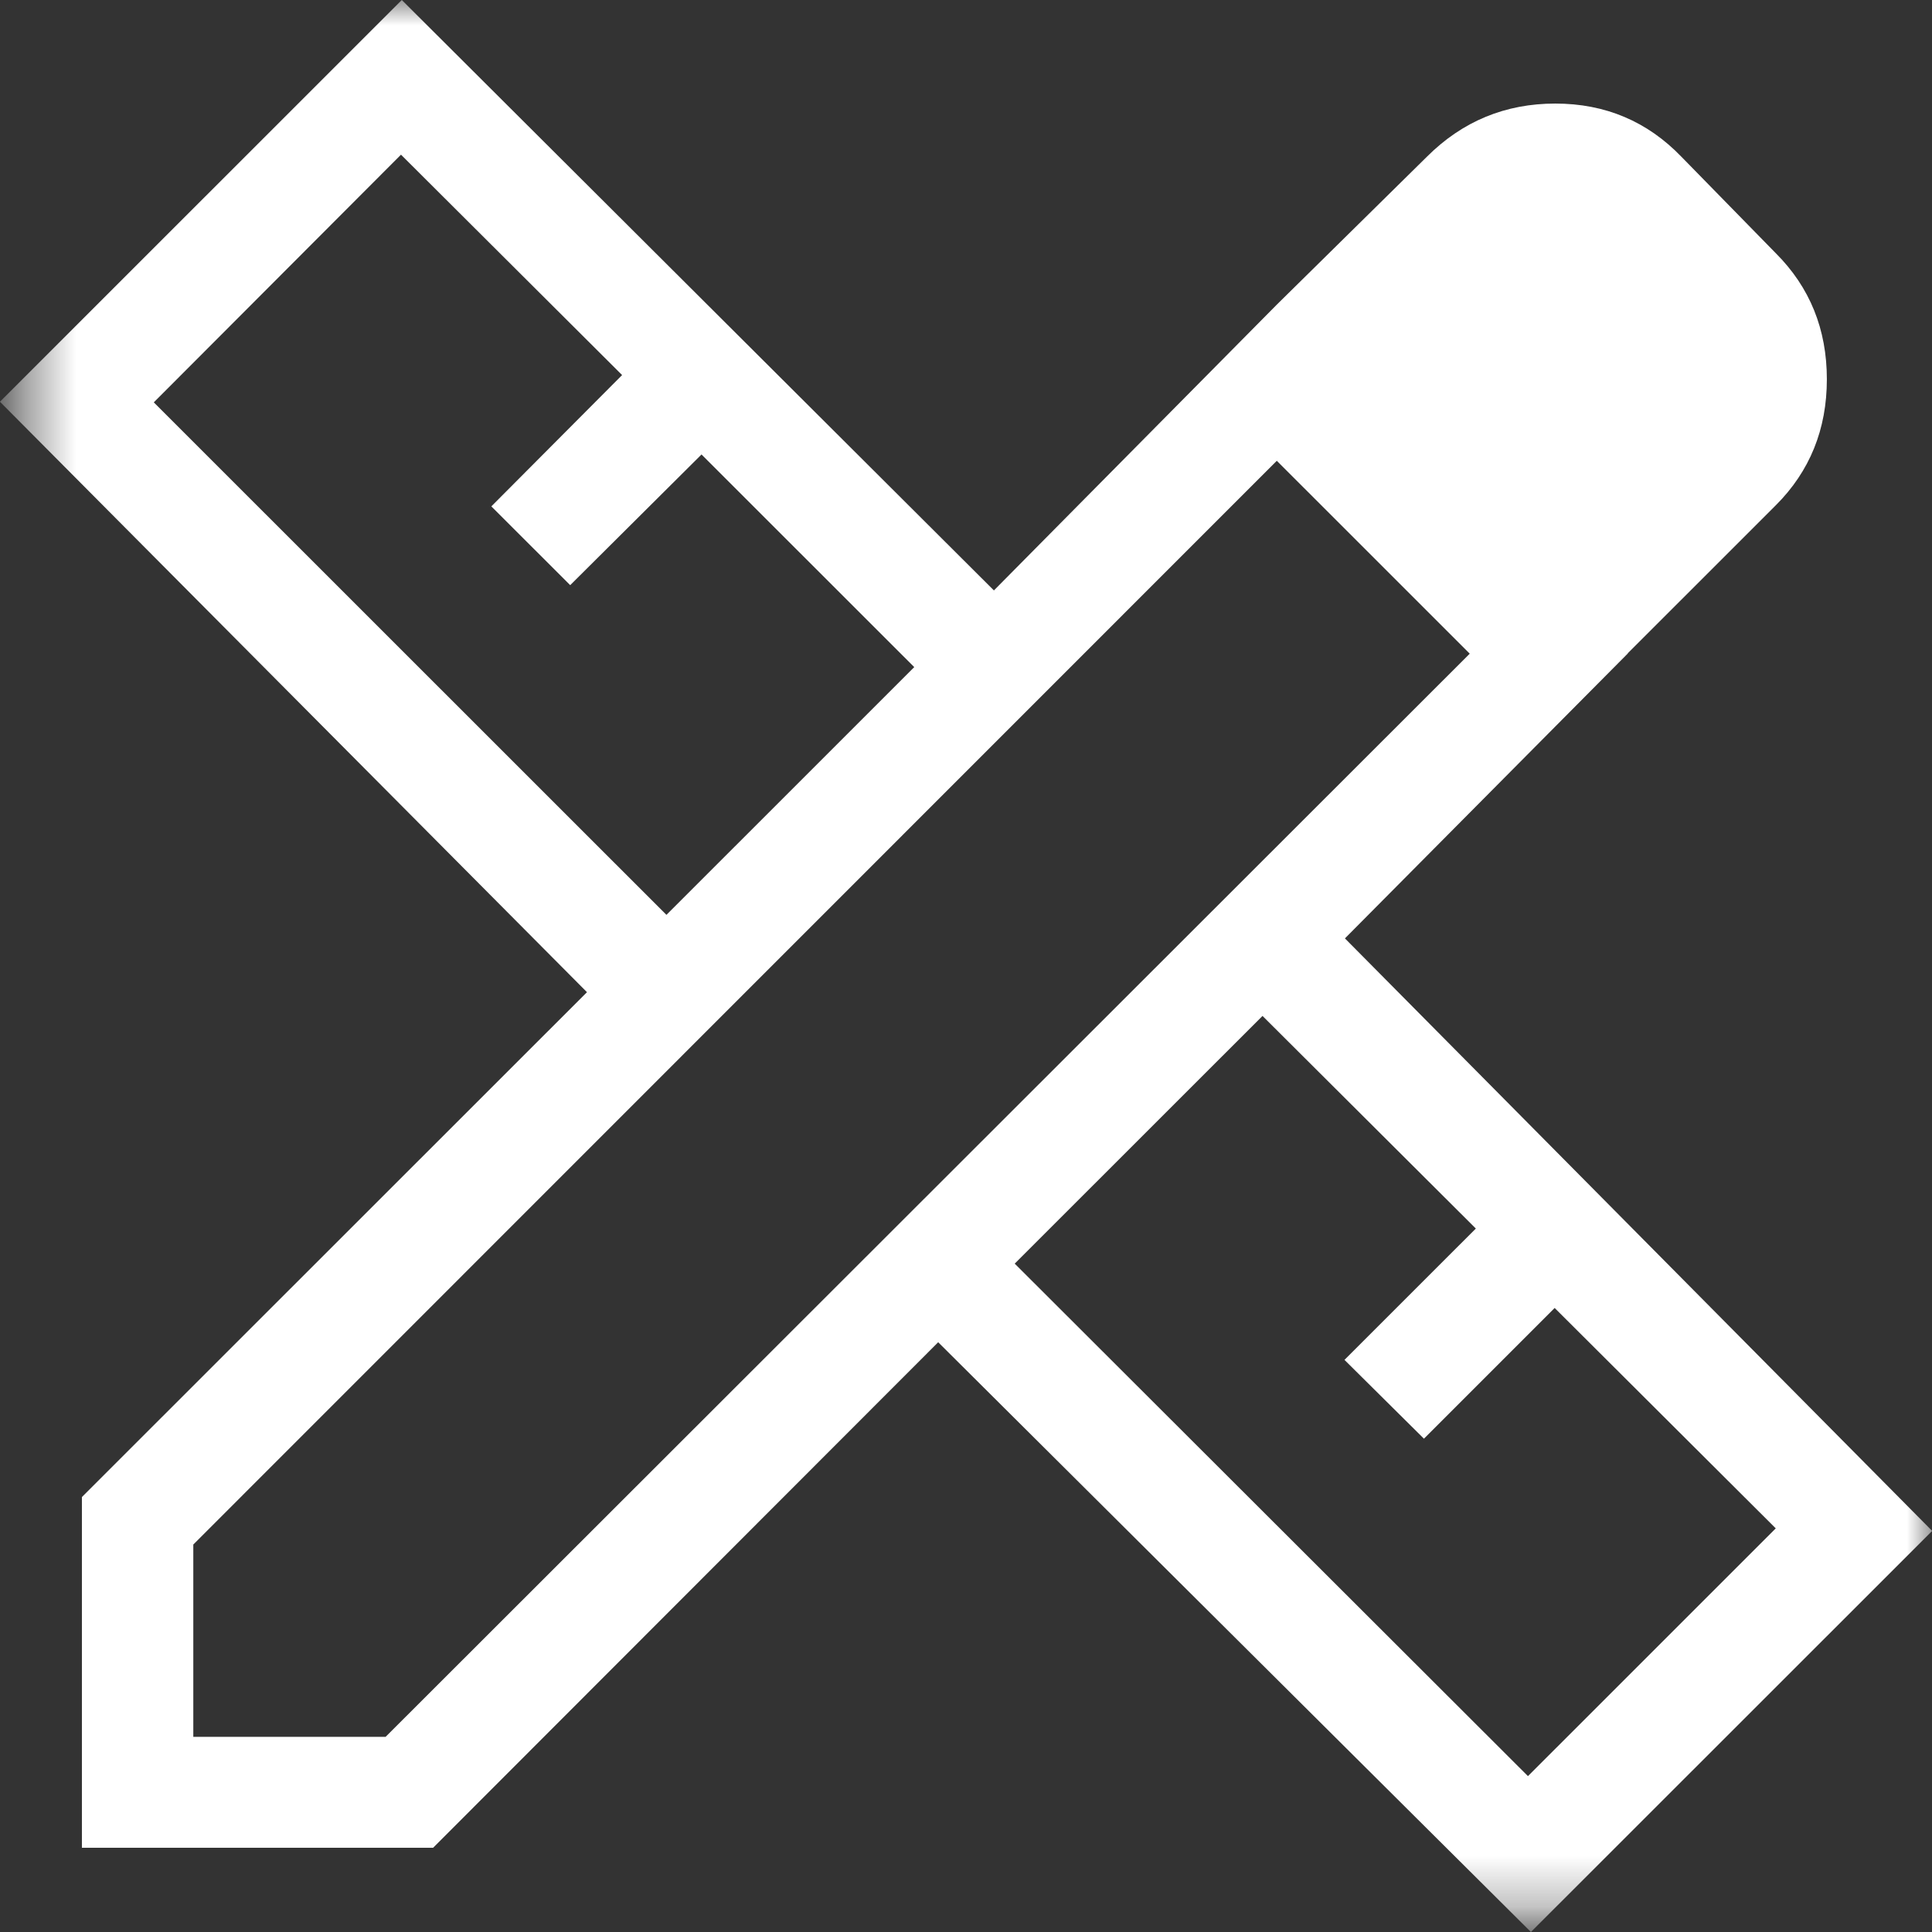 <svg width="38" height="38" viewBox="0 0 38 38" fill="none" xmlns="http://www.w3.org/2000/svg">
<rect x="0" y="0" width="38" height="38" fill="#333333" stroke="none"/>
<g clip-path="url(#clip0_2316_309)">
<mask id="mask0_2316_309" style="mask-type:luminance" maskUnits="userSpaceOnUse" x="0" y="0" width="38" height="38">
<path d="M37.999 0H0.438V37.707H37.999V0Z" fill="white"/>
</mask>
<g mask="url(#mask0_2316_309)">
<path d="M3.802 34.161H7.585L28.908 12.857L25.113 9.063L3.802 30.379V34.157V34.161ZM30.053 34.934L34.927 30.061L30.578 25.726L28.007 28.297L26.444 26.747L29.028 24.164L24.832 19.982L19.958 24.854L30.053 34.934ZM13.108 17.994L17.982 13.121L13.798 8.939L11.215 11.509L9.664 9.96L12.236 7.377L7.887 3.042L3.025 7.914L13.108 17.994ZM1.611 36.347V29.445L11.545 19.515L-0.001 7.902L7.903 0L19.549 11.613L25.113 5.992L32.017 12.853L26.453 18.457L38.003 30.111L30.111 38L18.453 26.4L8.519 36.343H1.611V36.347ZM32.017 12.853L25.113 5.992L28.065 3.083C28.764 2.385 29.607 2.037 30.591 2.037C31.575 2.037 32.402 2.389 33.071 3.083L34.927 4.98C35.597 5.649 35.932 6.476 35.932 7.459C35.932 8.443 35.597 9.27 34.927 9.939L32.017 12.848V12.853Z" fill="white"/>
</g>
</g>
<defs>
<clipPath id="clip0_2316_309">
<rect width="38" height="38" fill="white"/>
</clipPath>
</defs>
</svg>
